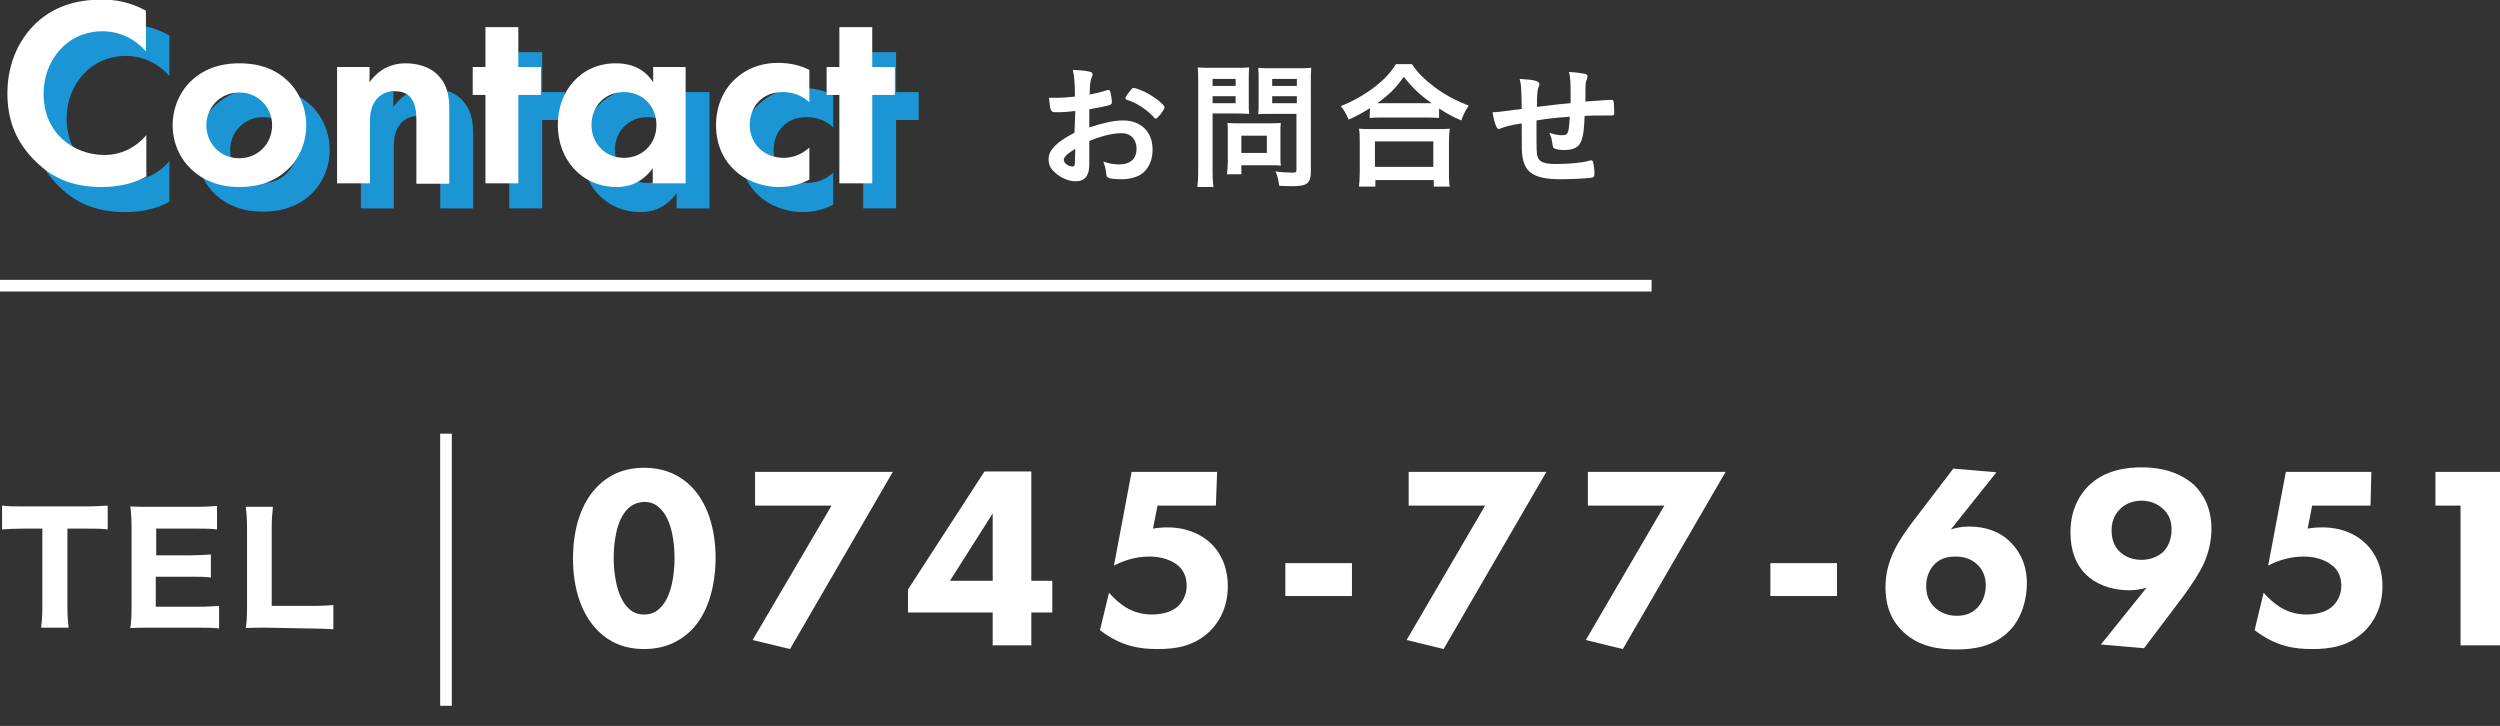 <?xml version="1.0" encoding="utf-8"?>
<!-- Generator: Adobe Illustrator 24.3.2, SVG Export Plug-In . SVG Version: 6.00 Build 0)  -->
<svg version="1.1" id="レイヤー_1" xmlns="http://www.w3.org/2000/svg" xmlns:xlink="http://www.w3.org/1999/xlink" x="0px"
	 y="0px" viewBox="0 0 608.2 176.6" style="enable-background:new 0 0 608.2 176.6;" xml:space="preserve">
<rect x="0" y="0" width="608.2" height="176.6" fill="#333333" stroke="none"/>
<style type="text/css">
	.st0{fill:#1B95D4;}
	.st1{fill:#FFFFFF;}
	.st2{fill:none;stroke:#FFFFFF;stroke-width:2.835;stroke-miterlimit:10;}
</style>
<g>
	<g>
		<path class="st0" d="M41.2,49.1c-2.6,1.4-6.1,2.5-10.8,2.5c-7.6,0-12.3-2.6-15.9-6.1c-5-4.8-7-10.3-7-16.7c0-7.9,3.3-13.6,7-17.1
			c4.4-4.1,9.8-5.8,16-5.8c3.1,0,6.7,0.5,10.7,2.7v9.9c-4-4.6-9-4.9-10.5-4.9c-8.8,0-14.5,7.2-14.5,15.2C16.3,38.7,23.7,44,31,44
			c4,0,7.7-1.8,10.2-4.8V49.1z"/>
		<path class="st0" d="M75.4,25.4c2.8,2.5,4.8,6.5,4.8,11.1c0,4.6-2,8.5-4.8,11c-2.4,2.2-6.1,4-11.4,4s-9-1.8-11.4-4
			c-2.8-2.5-4.8-6.5-4.8-11c0-4.6,2-8.6,4.8-11.1c2.4-2.2,6.1-4,11.4-4C69.4,21.5,73,23.2,75.4,25.4z M72,36.5c0-4.5-3.4-8-8-8
			s-8,3.6-8,8c0,4.3,3.3,8,8,8S72,40.9,72,36.5z"/>
		<path class="st0" d="M87.7,22.4h8V26c1.5-2.1,4.2-4.6,8.8-4.6c2.5,0,6.2,0.7,8.4,3.5c2,2.4,2.2,5.2,2.2,8v17.8h-8V35.2
			c0-1.6-0.1-4-1.5-5.6c-1.2-1.3-2.9-1.4-3.7-1.4c-2.1,0-3.7,0.7-4.9,2.5c-1.2,1.8-1.2,3.9-1.2,5.5v14.5h-8V22.4z"/>
		<path class="st0" d="M131.9,29.2v21.5h-8V29.2h-3.1v-6.8h3.1v-9.7h8v9.7h5.5v6.8H131.9z"/>
		<path class="st0" d="M164.6,22.4h8v28.3h-8V47c-2.9,4.1-6.7,4.6-8.7,4.6c-8.7,0-14.4-6.8-14.4-15.1c0-8.4,5.7-15,14.1-15
			c2.2,0,6.4,0.4,9.1,4.6V22.4z M149.6,36.5c0,4.5,3.3,8,7.9,8s7.9-3.5,7.9-8s-3.3-8-7.9-8C152.9,28.5,149.6,32,149.6,36.5z"/>
		<path class="st0" d="M202.7,31c-1.7-1.6-3.8-2.5-6.5-2.5c-5.3,0-8,3.9-8,8c0,4.6,3.5,8,8.2,8c1.8,0,4.1-0.5,6.3-2.5v7.8
			c-1.6,0.8-4.1,1.8-7.3,1.8c-4.4,0-8.4-1.7-10.9-4.1c-2.2-2-4.5-5.6-4.5-10.9c0-5,2-9,4.9-11.5c3.5-3.1,7.4-3.7,10.2-3.7
			c2.9,0,5.4,0.6,7.6,1.7V31z"/>
		<path class="st0" d="M218,29.2v21.5h-8V29.2h-3.1v-6.8h3.1v-9.7h8v9.7h5.5v6.8H218z"/>
	</g>
</g>
<g>
	<g>
		<path class="st1" d="M35.5,43c-2.6,1.4-6.1,2.5-10.8,2.5c-7.6,0-12.3-2.6-15.9-6.1c-5-4.8-7-10.3-7-16.7c0-7.9,3.3-13.6,7-17.1
			c4.4-4.1,9.8-5.7,16-5.7c3.1,0,6.7,0.5,10.7,2.7v9.9c-4-4.6-9-4.9-10.5-4.9c-8.8,0-14.4,7.2-14.4,15.2c0,9.7,7.4,14.9,14.8,14.9
			c4.1,0,7.6-1.8,10.2-4.8V43z"/>
		<path class="st1" d="M69.7,19.4c2.8,2.5,4.8,6.5,4.8,11.1c0,4.6-2,8.5-4.8,11c-2.4,2.2-6.1,4-11.4,4s-9-1.8-11.4-4
			C44,39,42,35,42,30.5c0-4.6,2-8.6,4.8-11.1c2.4-2.2,6.1-4,11.4-4C63.6,15.4,67.2,17.1,69.7,19.4z M66.2,30.5c0-4.4-3.4-8-8-8
			s-8,3.6-8,8c0,4.3,3.3,8,8,8S66.2,34.8,66.2,30.5z"/>
		<path class="st1" d="M81.9,16.3h8v3.7c1.5-2.1,4.2-4.6,8.8-4.6c2.5,0,6.2,0.7,8.4,3.5c2,2.4,2.2,5.2,2.2,8v17.8h-8V29.2
			c0-1.6-0.1-4-1.5-5.6c-1.2-1.3-2.9-1.4-3.7-1.4c-2.1,0-3.7,0.7-4.9,2.5c-1.2,1.8-1.2,3.9-1.2,5.5v14.4h-8V16.3z"/>
		<path class="st1" d="M126.1,23.1v21.5h-8V23.1h-3.1v-6.8h3.1V6.6h8v9.7h5.5v6.8C131.6,23.1,126.1,23.1,126.1,23.1z"/>
		<path class="st1" d="M158.8,16.3h8v28.3h-8v-3.7c-2.9,4.1-6.7,4.6-8.7,4.6c-8.7,0-14.4-6.8-14.4-15.1c0-8.4,5.7-15,14.1-15
			c2.2,0,6.4,0.4,9.1,4.6V16.3z M143.9,30.4c0,4.5,3.3,8,7.9,8s7.9-3.5,7.9-8s-3.3-8-7.9-8C147.1,22.4,143.9,25.9,143.9,30.4z"/>
		<path class="st1" d="M196.9,24.9c-1.7-1.6-3.8-2.5-6.5-2.5c-5.3,0-8,3.9-8,8c0,4.6,3.5,8,8.2,8c1.8,0,4.1-0.5,6.3-2.5v7.8
			c-1.6,0.8-4.1,1.8-7.3,1.8c-4.4,0-8.4-1.7-10.9-4.1c-2.2-2-4.5-5.6-4.5-10.9c0-5,2-9,4.9-11.5c3.5-3.1,7.4-3.7,10.2-3.7
			c2.9,0,5.4,0.6,7.6,1.7V24.9z"/>
		<path class="st1" d="M212.2,23.1v21.5h-8V23.1h-3.1v-6.8h3.1V6.6h8v9.7h5.5v6.8C217.7,23.1,212.2,23.1,212.2,23.1z"/>
	</g>
</g>
<g>
	<path class="st1" d="M261.6,27c-2.7,0.3-3.4,0.3-4.9,0.3c-1.1,0-1.2-0.4-1.5-3.5c0.6,0,1,0,1.3,0c1.7,0,3.2-0.1,5-0.3v-0.7
		c0-2.2-0.1-4-0.5-5.8c2.6,0.1,3.6,0.3,4.3,0.5c0.3,0.1,0.5,0.3,0.5,0.6c0,0.2,0,0.3-0.2,0.7c-0.3,0.6-0.5,1.9-0.5,4.2
		c1.1-0.2,2.9-0.6,4.3-1.1c0.1,0,0.2,0,0.2,0c0.3,0,0.4,0.1,0.5,0.4c0.2,0.7,0.4,2,0.4,2.6c0,0.3-0.2,0.5-0.4,0.6
		c-0.4,0.2-2.9,0.7-5.1,1.1v4.4c3.4-1.1,6-1.7,8.2-1.7c4.4,0,7.2,2.8,7.2,7.1c0,2.8-1.1,5-3.1,6.2c-1.1,0.6-2.6,1-4.2,1
		c-1.7,0-3.1-0.1-3.5-0.4c-0.4-0.2-0.4-0.3-0.5-1.1c-0.1-1-0.3-1.8-0.7-2.8c1.4,0.5,2.6,0.7,3.9,0.7c2.7,0,4.2-1.4,4.2-3.8
		c0-2.3-1.4-3.8-3.7-3.8c-2.1,0-4.9,0.7-7.8,1.9c0,0.1,0,0.1,0,1.5c0,2.2,0,2.2,0,2.7c0,0.6,0,1.2,0,1.5c0,2.8-1.1,4.1-3.3,4.1
		c-2.1,0-4.4-1.2-5.8-2.9c-0.6-0.8-0.8-1.5-0.8-2.5c0-2.2,2-4.2,6.3-6.4L261.6,27L261.6,27z M261.6,36.2c-2,1.2-2.8,2-2.8,2.7
		c0,0.8,1.1,1.6,2.1,1.6c0.5,0,0.6-0.3,0.6-1.1L261.6,36.2L261.6,36.2z M280.6,28.4c-1.7-1.8-4.1-3.4-6.4-4.1
		c-0.3-0.1-0.4-0.2-0.4-0.4c0-0.2,0.3-0.8,1.3-2c0.4-0.5,0.4-0.5,0.8-0.5c0.3,0,1.6,0.5,2.5,0.9c2.1,1,4.9,3.1,4.9,3.8
		c0,0.6-1.7,2.8-2.2,2.8C281,28.8,280.8,28.7,280.6,28.4z"/>
	<path class="st1" d="M295,41.5c0,2,0.1,3.2,0.2,4h-3.9c0.1-1,0.2-2,0.2-4.1V20.1c0-1.7,0-2.6-0.1-3.7c1.1,0.1,1.8,0.1,3.3,0.1h5.8
		c1.7,0,2.4,0,3.4-0.1c-0.1,1-0.1,1.7-0.1,3v5.4c0,1.5,0,2.2,0.1,2.9c-0.9,0-1.9-0.1-3-0.1H295L295,41.5L295,41.5z M295,20.9h5.6
		v-1.7H295V20.9z M295,25.1h5.6v-1.7H295V25.1z M311.5,38.1c0,1,0,1.6,0.1,2.2c-0.8-0.1-1.4-0.1-2.3-0.1H302v2.2h-3.5
		c0.1-0.9,0.2-1.9,0.2-3.2v-7c0-0.9,0-1.7-0.1-2.3c0.8,0.1,1.5,0.1,2.4,0.1h8.1c1,0,1.8,0,2.5-0.1c-0.1,0.6-0.1,1.3-0.1,2.2
		L311.5,38.1L311.5,38.1z M302,37.2h6.2V33H302V37.2z M318.9,41.6c0,3-0.8,3.7-4.6,3.7c-0.5,0-0.9,0-3.1-0.1
		c-0.2-1.6-0.4-2.3-0.9-3.5c1.3,0.2,3,0.3,4,0.3c1,0,1.1-0.1,1.1-0.8V27.7h-6.3c-1,0-2.3,0-3,0.1c0.1-0.8,0.1-1.6,0.1-2.9v-5.4
		c0-1.2,0-2.1-0.1-3c1,0.1,1.7,0.1,3.3,0.1h6.2c1.6,0,2.3,0,3.4-0.1c-0.1,1.1-0.1,2.1-0.1,3.6L318.9,41.6L318.9,41.6z M309.5,20.9h6
		v-1.7h-6V20.9z M309.5,25.1h6v-1.7h-6V25.1z"/>
	<path class="st1" d="M333.3,26.3c-2.1,1.3-3,1.8-5.2,2.8c-0.6-1.4-1-2.1-1.9-3.3c3.1-1.2,5.8-2.8,8.3-4.7c2.3-1.8,3.8-3.4,5.1-5.5
		h3.9c1.4,2.1,2.9,3.6,5.5,5.6c2.6,1.9,5,3.2,8.3,4.5c-0.9,1.4-1.2,2-1.8,3.6c-2.3-1-3.4-1.6-5.4-2.9v2.3c-0.9-0.1-1.6-0.1-2.9-0.1
		h-11.2c-1,0-1.9,0-2.8,0.1L333.3,26.3L333.3,26.3z M330.6,45.5c0.1-1,0.2-2,0.2-3.4v-7.6c0-1.4,0-2.2-0.2-3.2
		c0.8,0.1,1.5,0.1,2.9,0.1h16.3c1.3,0,2,0,2.9-0.1c-0.1,0.9-0.2,1.8-0.2,3.2V42c0,1.5,0,2.4,0.2,3.4h-3.9v-1.6h-14.2v1.6H330.6z
		 M334.5,40.6h14.2v-6.2h-14.2V40.6z M347.2,25.1c0.4,0,0.5,0,1.1,0c-3-2.1-4.7-3.8-6.8-6.4c-2,2.8-3.4,4.2-6.4,6.4
		c0.4,0,0.5,0,0.9,0H347.2z"/>
	<path class="st1" d="M373.8,29.3c0,0.4,0,0.4,0,0.9c0,0.2,0,0.9,0,1.2c0,5,0,6,0.3,6.8c0.4,1.2,1.6,1.7,4.4,1.7
		c3,0,6.6-0.3,8.1-0.8c0.3-0.1,0.4-0.1,0.5-0.1c0.2,0,0.4,0.1,0.4,0.3c0.2,0.5,0.4,1.8,0.4,2.8c0,0.8-0.1,1-0.6,1.1
		c-0.7,0.2-5.2,0.4-7.7,0.4c-6.1,0-8.6-1.5-9.2-5.4c-0.2-1.1-0.2-1.9-0.2-8.2c-0.2,0-0.2,0.1-0.5,0.1c-2.5,0.4-3.5,0.7-4.5,1.1
		c-0.3,0.1-0.5,0.2-0.6,0.2c-0.5,0-1.1-1.6-1.5-4.1c0.1,0,0.2,0,0.3,0c0.8,0,1.3-0.1,6.8-0.8c-0.1-5.4-0.1-5.7-0.5-7.3
		c1.7,0.1,3.2,0.2,4,0.5c0.6,0.2,0.8,0.4,0.8,0.8c0,0.2,0,0.3-0.2,0.7c-0.3,0.6-0.4,2.1-0.4,4.8c4.4-0.5,4.6-0.6,8.2-0.9
		c0-0.7,0-1.4,0-2c0-3.1-0.1-4.5-0.4-5.6c1.6,0.1,3.1,0.3,4,0.5c0.4,0.1,0.5,0.3,0.5,0.6c0,0.2,0,0.3-0.2,0.8
		c-0.3,0.7-0.3,0.9-0.3,4.9c0,0.2,0,0.3,0,0.4c5-0.4,5.8-0.4,6.4-0.4c0.2,0,0.3,0.1,0.4,0.2c0.1,0.2,0.2,1.6,0.2,2.8
		c0,0.5,0,0.6-0.2,0.7c-0.1,0.1-0.1,0.1-3.1,0.1c-1.3,0-2.4,0-3.9,0.1c-0.1,2.9-0.3,4.7-0.7,5.8c-0.6,1.8-1.8,2.5-4.4,2.5
		c-0.9,0-1.9-0.2-2.3-0.4c-0.3-0.2-0.3-0.3-0.5-1.5s-0.3-1.5-0.7-2.3c1.3,0.4,2.1,0.6,3,0.6c0.8,0,1.2-0.1,1.4-0.5
		c0.3-0.5,0.4-1,0.6-4C378.7,28.6,376.2,28.9,373.8,29.3z"/>
</g>
<line class="st2" x1="0" y1="69.5" x2="401.8" y2="69.5"/>
<g>
	<path class="st1" d="M16.4,147.6c0,2.1,0.1,3.5,0.3,5.1H10c0.2-1.6,0.3-3,0.3-5.1v-19H5.7c-2.2,0-3.7,0.1-5.2,0.2V123
		c1.5,0.2,3,0.2,5.1,0.2h15.1c2.5,0,4-0.1,5.5-0.2v5.8c-1.5-0.2-2.9-0.2-5.5-0.2h-4.3L16.4,147.6L16.4,147.6z"/>
	<path class="st1" d="M53.3,152.9c-1.3-0.2-2.7-0.2-5-0.2H36.7c-2.5,0-3.5,0-5,0.1c0.2-1.4,0.3-2.7,0.3-5v-19.6c0-2.1-0.1-3.3-0.3-5
		c1.5,0.1,2.4,0.1,4.9,0.1h11.2c2,0,3.2-0.1,5-0.2v5.7c-1.5-0.2-2.8-0.2-5-0.2H38v6.5h8.2c2,0,3.4-0.1,5.1-0.2v5.6
		c-1.6-0.2-2.7-0.2-5.1-0.2h-8.3v7.3h10.4c2.2,0,3.4-0.1,5-0.2L53.3,152.9L53.3,152.9z"/>
	<path class="st1" d="M64.7,152.7c-2.2,0-3.6,0-4.9,0.1c0.2-1.3,0.3-2.8,0.3-5v-18.9c0-2.5-0.1-3.9-0.3-5.6h6.6
		c-0.2,2.2-0.3,2.7-0.3,5.5v18.6h9.7c2.5,0,3.8-0.1,5.3-0.2v5.9c-1.1-0.1-3.1-0.2-5.3-0.2L64.7,152.7L64.7,152.7z"/>
</g>
<line class="st2" x1="108.5" y1="105.5" x2="108.5" y2="171.7"/>
<g>
	<g>
		<path class="st1" d="M168,153.5c-2.5,2.4-6.1,4.4-11.3,4.4c-5.1,0-8.7-1.9-11.2-4.4c-4.1-4.1-6.1-10.4-6.1-17.6
			c0-7.3,2-13.7,6.1-17.7c2.5-2.5,6.1-4.4,11.2-4.4c5.2,0,8.9,2,11.3,4.4c4.1,4,6.1,10.4,6.1,17.7C174,143.1,172.1,149.5,168,153.5z
			 M152.8,123.7c-3.1,3-3.5,9.1-3.5,12.1c0,3.3,0.6,9.2,3.5,12.1c1.1,1.1,2.3,1.6,3.9,1.6s2.8-0.5,3.9-1.6c3-2.9,3.5-8.9,3.5-12.1
			c0-3-0.4-9.1-3.5-12.1c-1.1-1.1-2.3-1.6-3.9-1.6C155.1,122.2,153.9,122.7,152.8,123.7z"/>
		<path class="st1" d="M202.3,123h-18.6v-8.2h33.5l-25,43.1l-9.1-2.2L202.3,123z"/>
		<path class="st1" d="M250.9,141.3h5.1v7.7h-5.1v8h-9.4v-8h-20.6v-5.6l18.6-28.7h11.4L250.9,141.3L250.9,141.3z M241.5,141.3v-16.4
			l-10.4,16.4H241.5z"/>
		<path class="st1" d="M295.8,123h-14.2l-1.1,5.6c1.1-0.2,2.4-0.3,3.5-0.3c4.7,0,8.4,1.7,10.8,4.1c1.9,1.9,3.9,5.2,3.9,10.2
			c0,5.4-2.3,8.9-4.3,10.9c-3.9,3.8-8.5,4.4-12.8,4.4c-4,0-8.7-0.5-14-4.6l2.2-9.1c1.1,1.3,2.7,2.7,4,3.5c1.8,1.1,3.9,1.8,6.4,1.8
			c2.2,0,4.5-0.5,6-1.7c1.3-1,2.5-2.9,2.5-5.3c0-2.5-1.1-4.1-2.1-4.9c-0.5-0.4-2.6-2.2-7-2.2c-3.5,0-6.5,1.1-8.6,2.2l4.3-22.8h20.8
			L295.8,123L295.8,123z"/>
		<path class="st1" d="M312.7,137h16.2v8h-16.2V137z"/>
		<path class="st1" d="M361.3,123h-18.6v-8.2h33.5l-25,43.1l-9-2.2L361.3,123z"/>
		<path class="st1" d="M404.9,123h-18.6v-8.2h33.5l-25,43.1l-9-2.2L404.9,123z"/>
		<path class="st1" d="M430.7,137h16.2v8h-16.2V137z"/>
		<path class="st1" d="M485.7,114.9l-11.1,13.9c1.3-0.4,2.6-0.7,4.4-0.7c5.3,0,8.6,2.1,10.4,4.1c1.5,1.6,3.7,4.6,3.7,9.7
			c0,4.1-1.3,8.4-4,11.3c-3.9,4.2-9.2,4.8-13,4.8c-3.9,0-9.5-0.4-13.7-4.9c-2.8-3-3.7-6.5-3.7-10.2c0-6.7,3.2-11.4,6.8-16.2
			l9.7-12.7L485.7,114.9z M480.9,148c1.1-1.1,2.2-2.9,2.2-5.6c0-2.5-1-4.1-2.2-5.2c-1.6-1.4-3.4-1.8-5.1-1.8c-1.9,0-3.7,0.4-5.1,1.8
			c-0.8,0.8-2.1,2.5-2.1,5.4c0,2,0.6,3.8,2.1,5.2c1.2,1.1,3,2,5.1,2C478.4,149.9,480,148.9,480.9,148z"/>
		<path class="st1" d="M511.1,156.8l11.1-13.8c-1.5,0.4-2.8,0.6-4.2,0.6c-4.6,0-8.3-1.6-10.6-3.9c-2.3-2.3-3.7-5.6-3.7-10.2
			c0-6.3,2.9-9.7,4.1-11c4.1-4.3,9.9-4.8,13.2-4.8c6.6,0,10.4,2.2,12.7,4.2c2.1,2,4.3,5.4,4.3,10.7c0,2.7-0.6,5.8-1.9,8.6
			c-1.1,2.3-3,5.2-4.9,7.8l-9.6,12.7L511.1,156.8z M515.9,123.7c-0.8,0.8-2.2,2.4-2.2,5.3c0,2.7,1,4.4,2.2,5.4
			c1.3,1.2,3.2,1.8,5.1,1.8c2.2,0,3.9-0.8,5.1-1.8c1-0.9,2.2-2.7,2.2-5.6c0-2-0.6-3.7-2.2-5.1c-1-0.9-2.7-1.9-5.1-1.9
			C519,121.8,517.2,122.5,515.9,123.7z"/>
		<path class="st1" d="M576.7,123h-14.2l-1.1,5.6c1.1-0.2,2.4-0.3,3.5-0.3c4.8,0,8.4,1.7,10.8,4.1c1.9,1.9,3.9,5.2,3.9,10.2
			c0,5.4-2.3,8.9-4.3,10.9c-3.9,3.8-8.5,4.4-12.8,4.4c-4,0-8.7-0.5-14-4.6l2.2-9.1c1.1,1.3,2.7,2.7,4,3.5c1.8,1.1,3.9,1.8,6.4,1.8
			c2.2,0,4.5-0.5,6-1.7c1.3-1,2.5-2.9,2.5-5.3c0-2.5-1.1-4.1-2.2-4.9c-0.5-0.4-2.6-2.2-7-2.2c-3.5,0-6.5,1.1-8.6,2.2l4.3-22.8h20.8
			L576.7,123L576.7,123z"/>
		<path class="st1" d="M598.5,123h-6v-8.2h15.8v42.2h-9.7V123z"/>
	</g>
</g>
</svg>
